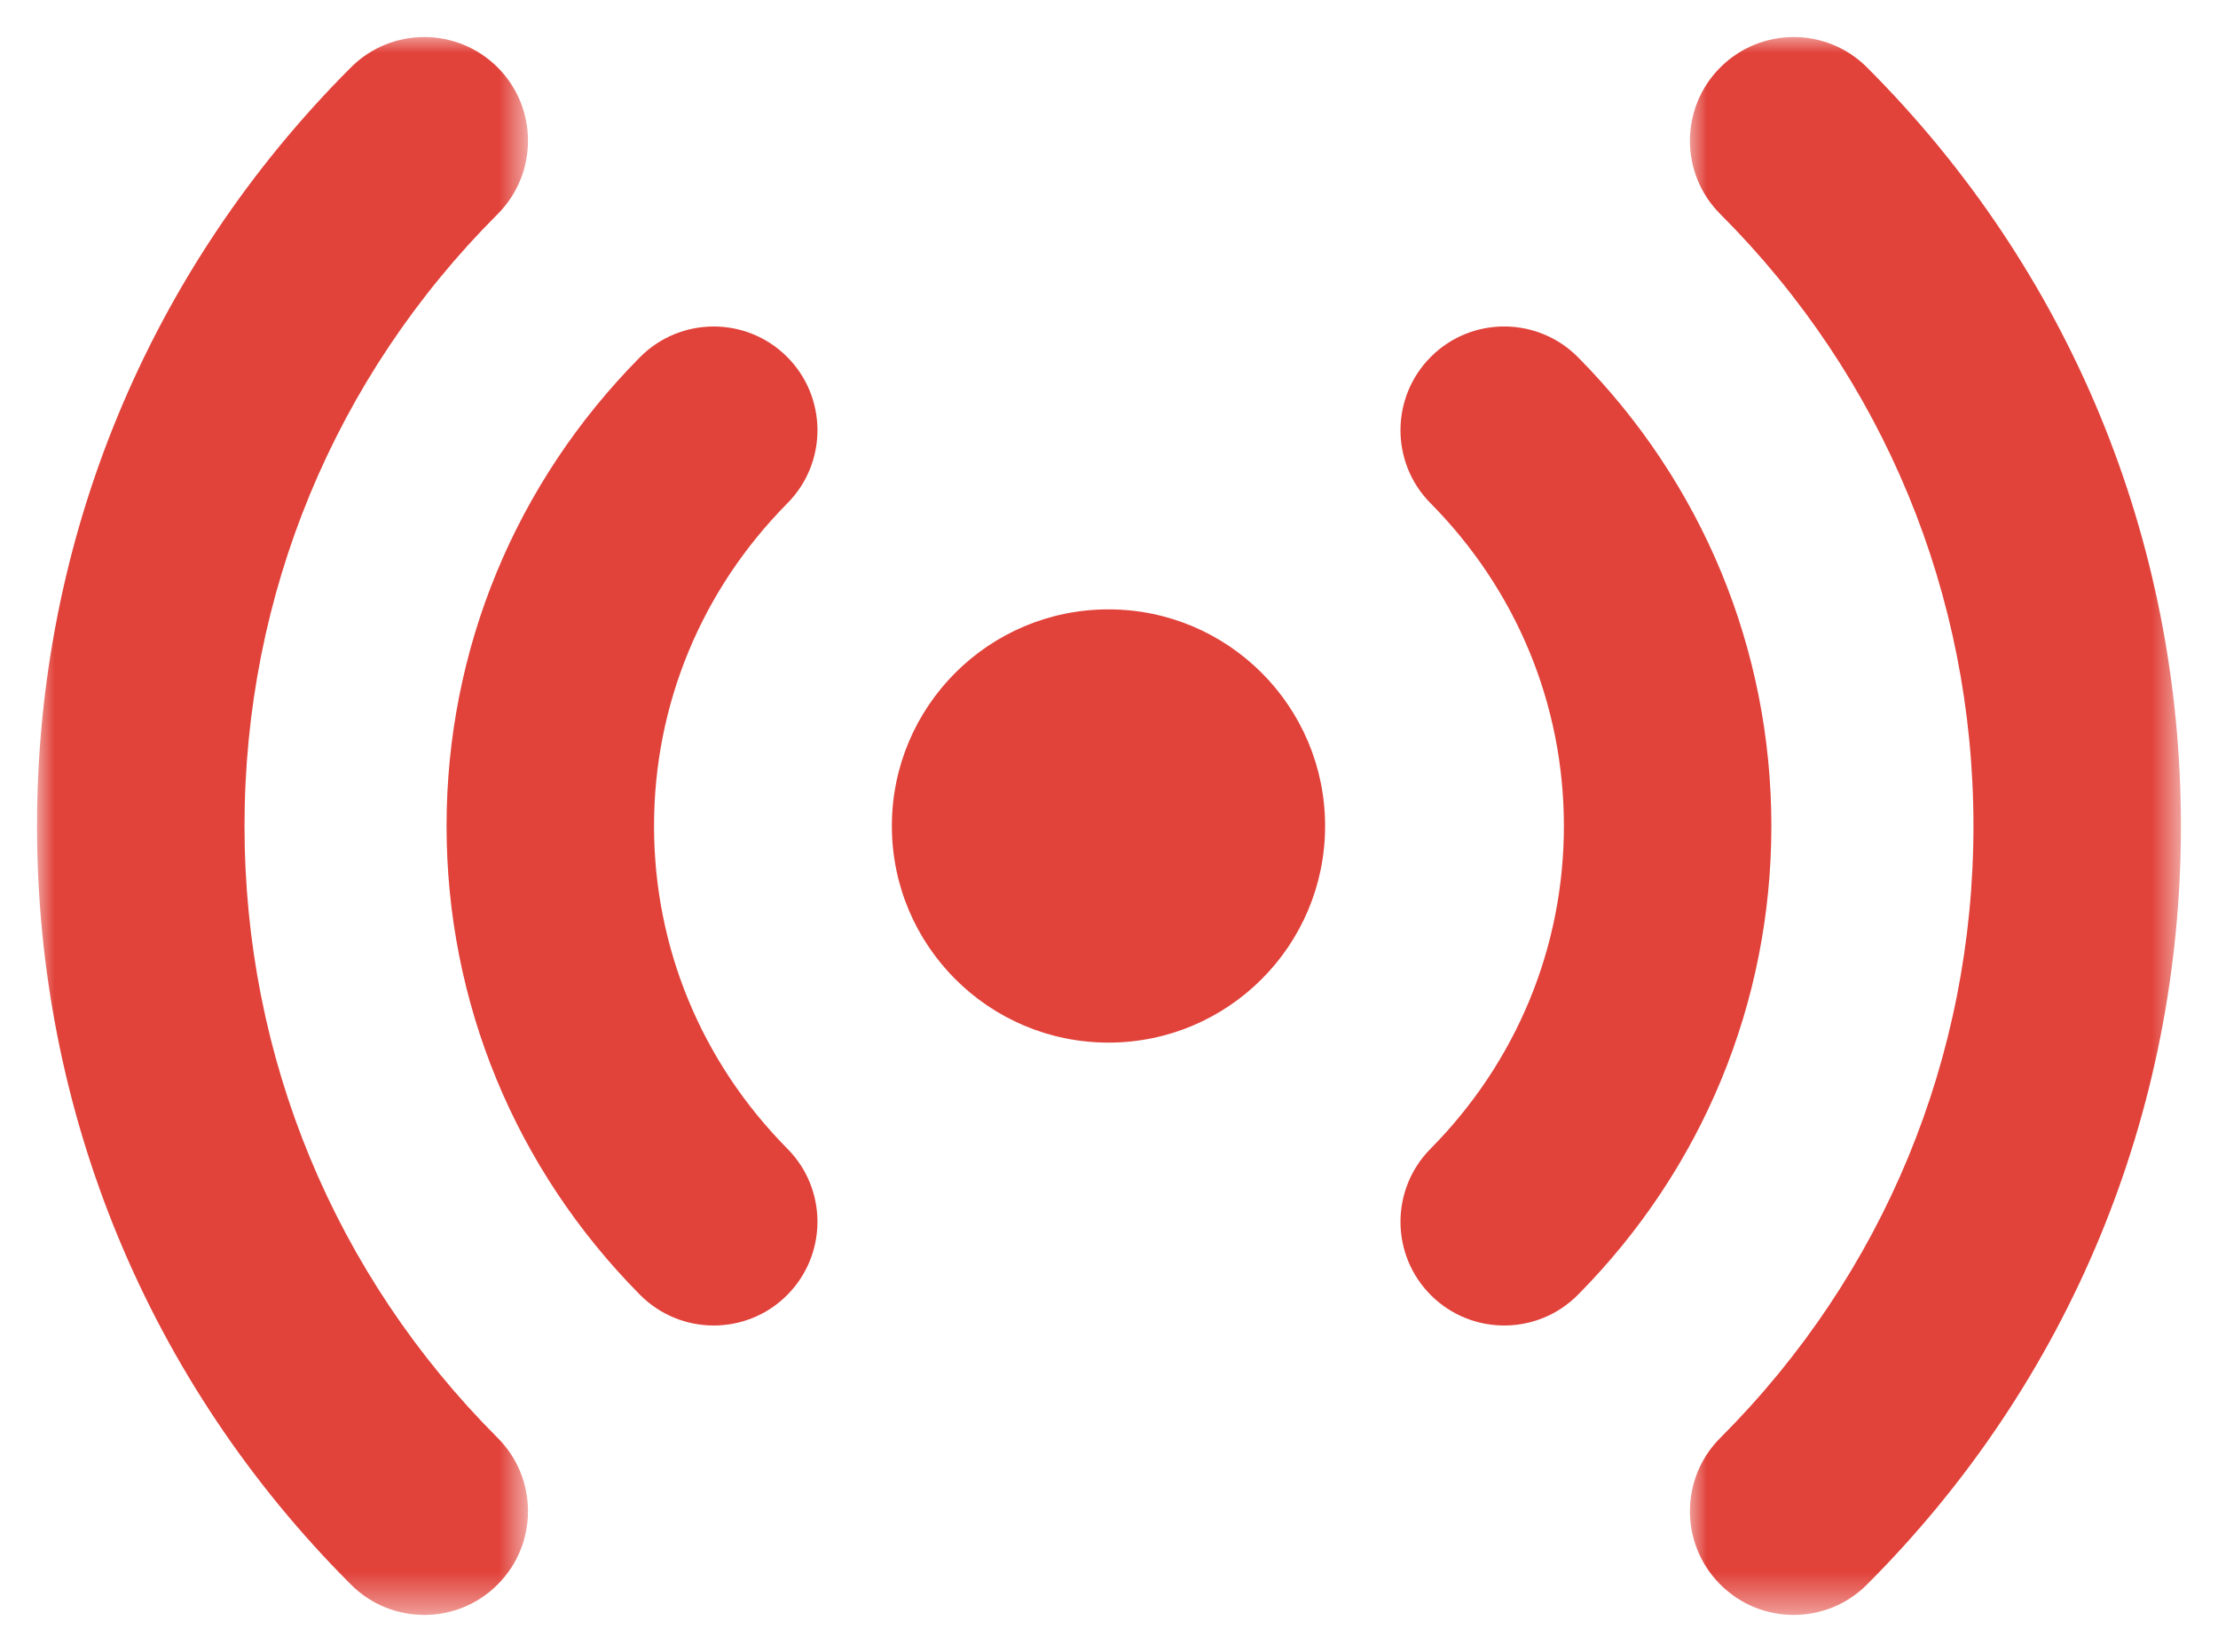 <?xml version="1.0" encoding="UTF-8"?> <svg xmlns="http://www.w3.org/2000/svg" viewBox="0 0 59.88 44.60" data-guides="{&quot;vertical&quot;:[],&quot;horizontal&quot;:[]}"><defs></defs><mask x="45.584" y="0.931" width="13.369" height="42.624" data-from-defs="true" maskUnits="userSpaceOnUse" maskContentUnits="userSpaceOnUse" id="tSvgbf9c6ee3e3"><path fill="white" stroke="none" fill-opacity="1" stroke-width="1" stroke-opacity="1" clip-rule="nonzero" id="tSvg11f532c3ab6" title="Path 6" d="M45.584 0.931C50.04 0.931 54.497 0.931 58.953 0.931C58.953 15.139 58.953 29.347 58.953 43.555C54.497 43.555 50.04 43.555 45.584 43.555C45.584 29.347 45.584 15.139 45.584 0.931Z"></path></mask><mask x="0.973" y="0.931" width="13.322" height="42.624" data-from-defs="true" maskUnits="userSpaceOnUse" maskContentUnits="userSpaceOnUse" id="tSvg112c6af1728"><path fill="white" stroke="none" fill-opacity="1" stroke-width="1" stroke-opacity="1" clip-rule="nonzero" id="tSvg10e4706a3f8" title="Path 7" d="M0.973 0.931C5.414 0.931 9.854 0.931 14.295 0.931C14.295 15.139 14.295 29.347 14.295 43.555C9.854 43.555 5.414 43.555 0.973 43.555C0.973 29.347 0.973 15.139 0.973 0.931Z"></path></mask><path fill="#e1423a" stroke="none" fill-opacity="1" stroke-width="1" stroke-opacity="1" fill-rule="nonzero" id="tSvge0fbf4fd12" title="Path 1" d="M29.926 16.451C26.696 16.451 24.078 19.069 24.078 22.299C24.078 25.529 26.696 28.147 29.926 28.147C33.155 28.147 35.774 25.529 35.774 22.299C35.774 19.069 33.155 16.451 29.926 16.451Z"></path><path fill="#e1423a" stroke="none" fill-opacity="1" stroke-width="1" stroke-opacity="1" fill-rule="nonzero" id="tSvg14ff61b8354" title="Path 2" d="M42.601 9.643C41.51 8.545 39.737 8.536 38.639 9.624C37.54 10.713 37.532 12.486 38.62 13.585C40.942 15.93 42.221 19.024 42.221 22.299C42.221 25.573 40.942 28.668 38.62 31.013C37.532 32.112 37.54 33.885 38.639 34.974C39.186 35.515 39.898 35.784 40.61 35.784C41.332 35.784 42.052 35.507 42.601 34.954C45.968 31.554 47.822 27.06 47.822 22.299C47.822 17.538 45.968 13.044 42.601 9.643Z"></path><path fill="#e1423a" stroke="none" fill-opacity="1" stroke-width="1" stroke-opacity="1" fill-rule="nonzero" id="tSvg2dde8b0408" title="Path 3" d="M50.404 1.82C49.312 0.727 47.538 0.727 46.444 1.82C45.35 2.914 45.35 4.687 46.444 5.78C50.851 10.188 53.278 16.055 53.278 22.299C53.278 28.543 50.851 34.41 46.444 38.818C45.35 39.911 45.35 41.684 46.444 42.777C46.991 43.325 47.708 43.598 48.424 43.598C49.14 43.598 49.858 43.325 50.404 42.777C55.87 37.312 58.879 30.039 58.879 22.299C58.879 14.559 55.87 7.286 50.404 1.82Z" mask="url(#tSvgbf9c6ee3e3)"></path><path fill="#e1423a" stroke="none" fill-opacity="1" stroke-width="1" stroke-opacity="1" fill-rule="nonzero" id="tSvga75d1d5077" title="Path 4" d="M21.239 9.624C20.14 8.537 18.367 8.546 17.278 9.643C13.91 13.044 12.056 17.538 12.056 22.299C12.056 27.06 13.91 31.554 17.278 34.955C17.826 35.507 18.547 35.784 19.268 35.784C19.98 35.784 20.694 35.515 21.239 34.974C22.338 33.885 22.347 32.112 21.259 31.013C18.936 28.668 17.657 25.573 17.657 22.299C17.657 19.024 18.936 15.93 21.259 13.585C22.347 12.486 22.338 10.713 21.239 9.624Z"></path><path fill="#e1423a" stroke="none" fill-opacity="1" stroke-width="1" stroke-opacity="1" fill-rule="nonzero" id="tSvgec056eed97" title="Path 5" d="M6.601 22.299C6.601 16.055 9.028 10.188 13.435 5.78C14.528 4.687 14.528 2.914 13.435 1.82C12.34 0.727 10.566 0.727 9.474 1.82C4.009 7.286 1 14.559 1 22.299C1 30.039 4.009 37.312 9.474 42.777C10.021 43.325 10.738 43.598 11.455 43.598C12.171 43.598 12.888 43.325 13.435 42.777C14.528 41.684 14.528 39.911 13.435 38.818C9.028 34.41 6.601 28.543 6.601 22.299Z" mask="url(#tSvg112c6af1728)"></path></svg> 